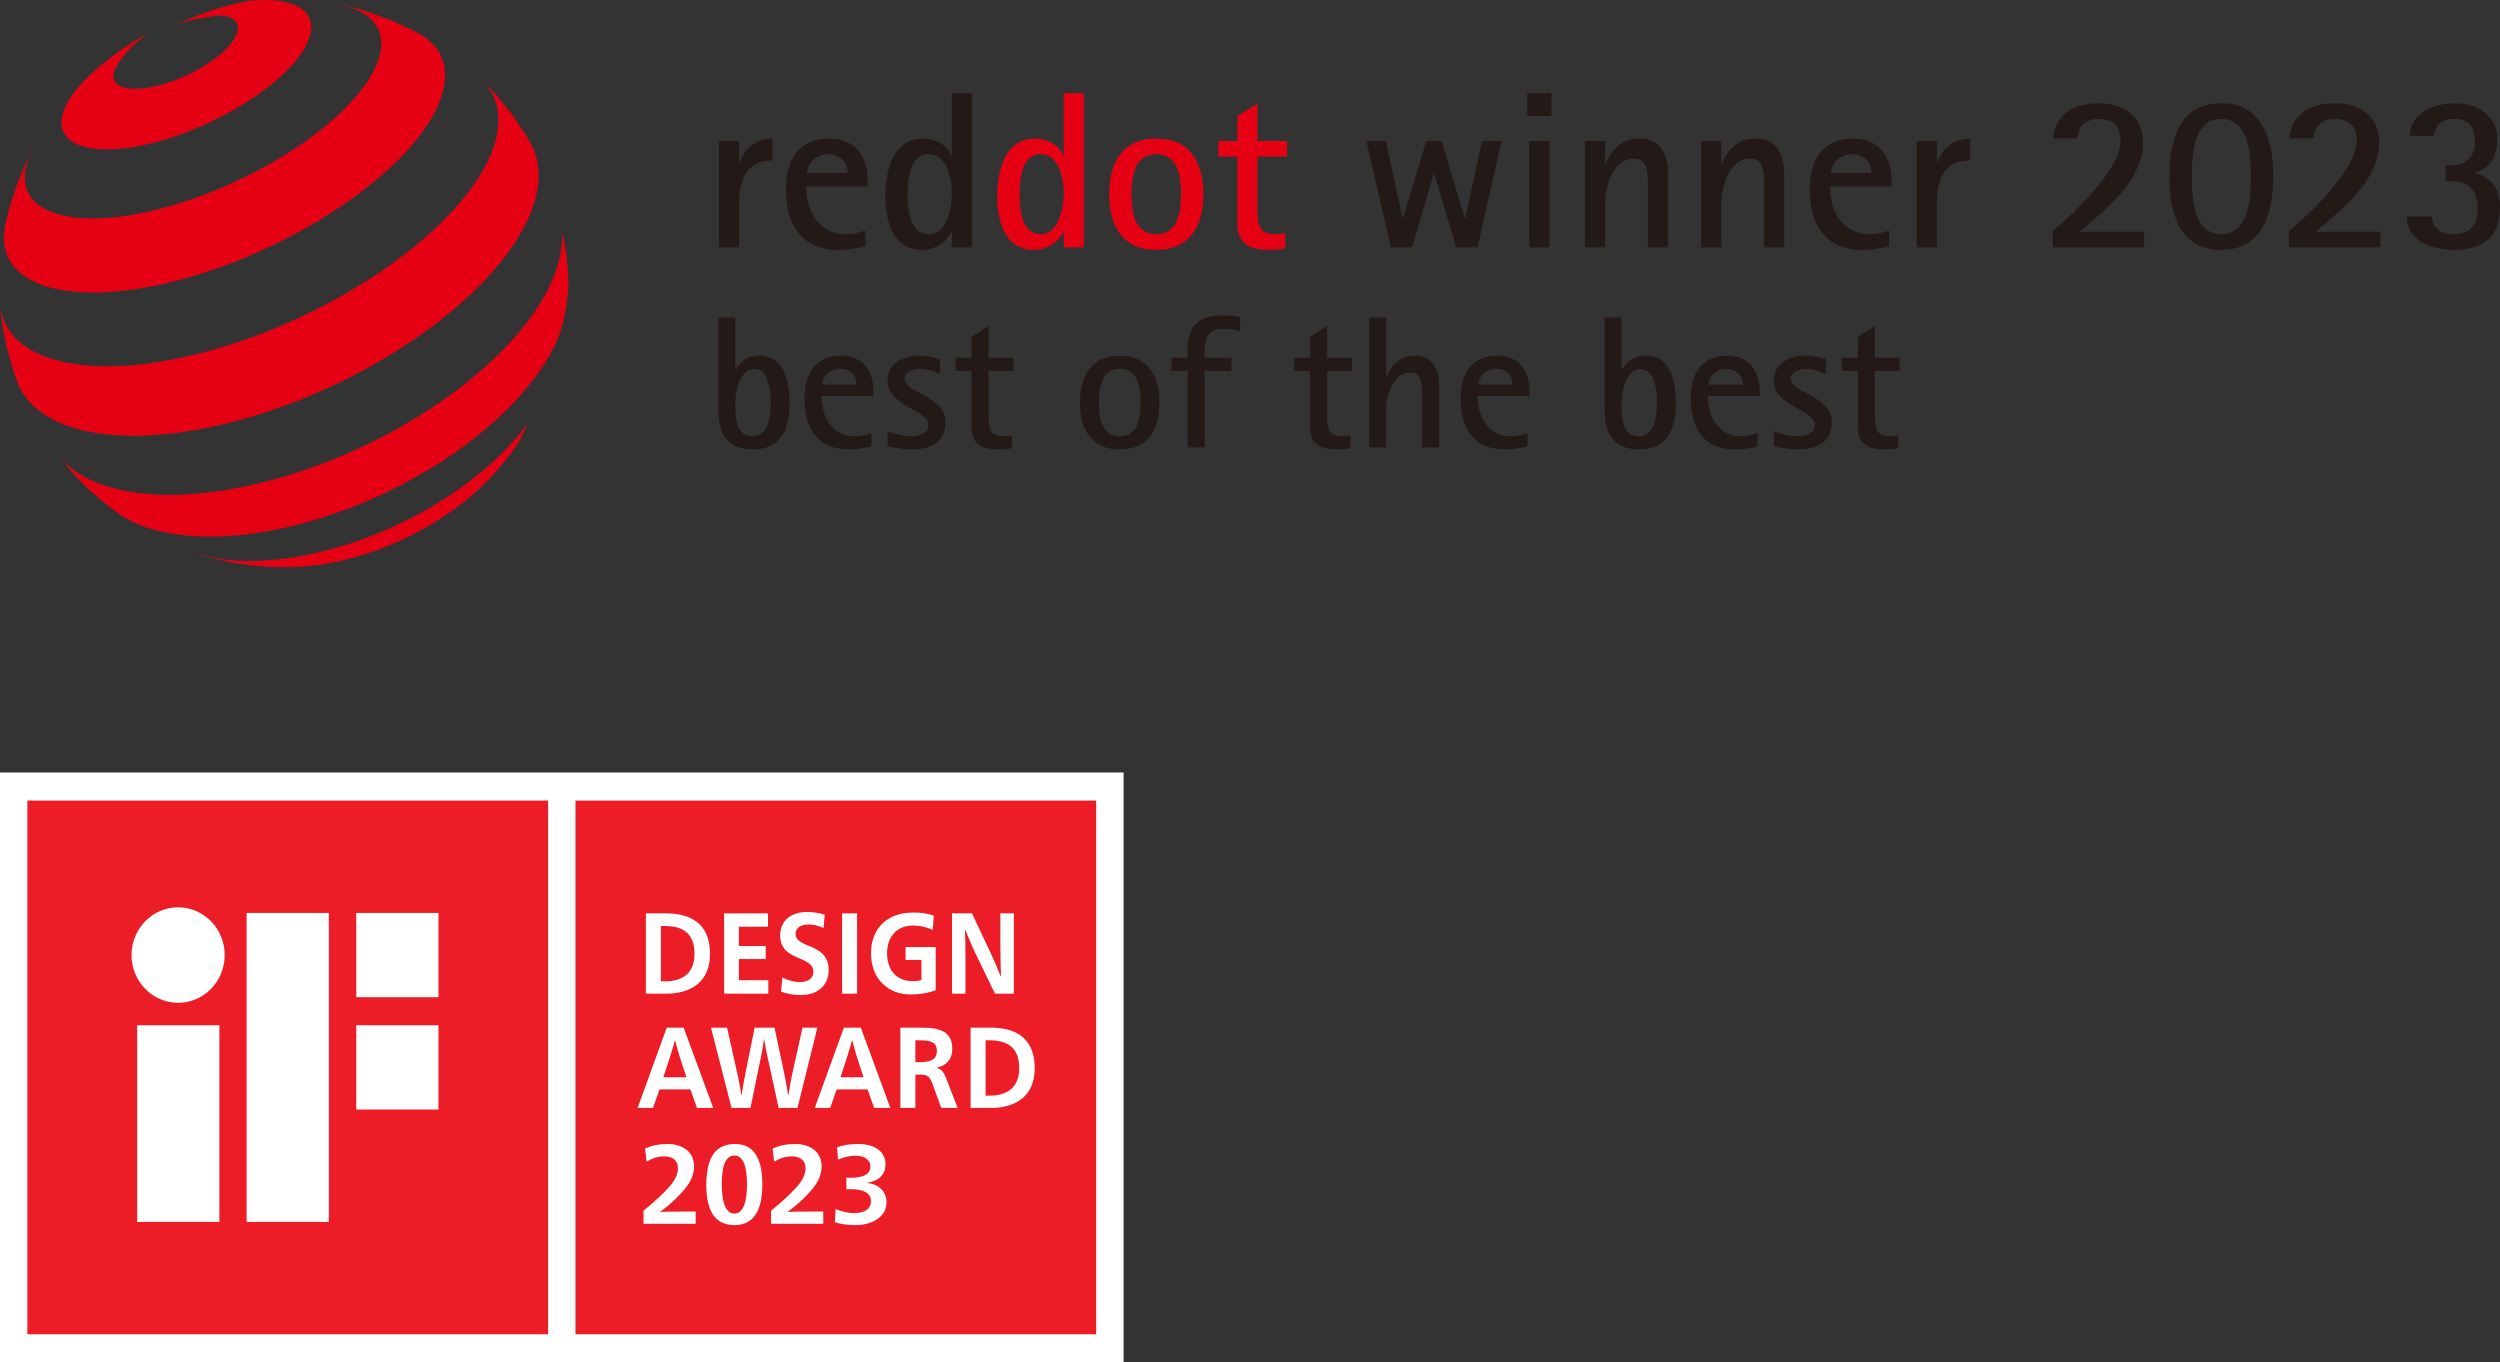 <?xml version="1.0" encoding="UTF-8"?>
<svg width="178px" height="97px" viewBox="0 0 178 97" version="1.1" xmlns="http://www.w3.org/2000/svg" xmlns:xlink="http://www.w3.org/1999/xlink">
    <rect x="0" y="0" width="178" height="97" fill="#333333" stroke="none"/>
    <title>编组 11@1x</title>
    <defs>
        <path d="M10.022,0.112 C9.151,0.26 8.203,0.562 7.218,1.022 L7.218,1.022 C6.237,1.482 5.305,2.056 4.458,2.706 L4.458,2.706 C3.612,3.356 2.847,4.082 2.2,4.844 L2.2,4.844 C1.552,5.607 1.017,6.409 0.637,7.203 L0.637,7.203 C0.256,8.005 0.032,8.804 0.003,9.554 L0.003,9.554 C-0.026,10.311 0.15,10.949 0.496,11.455 L0.496,11.455 C0.845,11.964 1.367,12.336 2.026,12.554 L2.026,12.554 C2.692,12.776 3.498,12.84 4.402,12.734 L4.402,12.734 C5.313,12.623 6.278,12.099 7.343,11.627 L7.343,11.627 C8.412,11.153 9.232,10.475 10.155,9.765 L10.155,9.765 C11.077,9.055 11.888,8.295 12.567,7.461 L12.567,7.461 C13.244,6.63 13.923,5.99 14.328,5.172 L14.328,5.172 C14.819,4.187 15.048,3.466 14.992,2.721 L14.992,2.721 C14.938,1.986 14.555,1.399 14.129,0.95 L14.129,0.95 C13.709,0.506 13.089,0.265 12.394,0.114 L12.394,0.114 C12.047,0.039 11.671,0 11.27,0 L11.27,0 C10.875,0 10.458,0.037 10.022,0.112 M5.598,10.289 C5.275,10.19 5.015,10.02 4.837,9.781 L4.837,9.781 C4.659,9.543 4.564,9.239 4.564,8.876 L4.564,8.876 C4.566,8.515 4.665,8.13 4.842,7.739 L4.842,7.739 C5.019,7.351 5.273,6.96 5.588,6.584 L5.588,6.584 C5.9,6.209 6.272,5.852 6.686,5.534 L6.686,5.534 C7.1,5.217 7.556,4.936 8.038,4.716 L8.038,4.716 C8.519,4.496 8.981,4.354 9.406,4.29 L9.406,4.29 C9.83,4.225 10.218,4.234 10.547,4.317 L10.547,4.317 C10.878,4.401 11.15,4.556 11.345,4.78 L11.345,4.78 C11.541,5.005 11.658,5.298 11.676,5.657 L11.676,5.657 C11.692,6.016 11.607,6.407 11.438,6.806 L11.438,6.806 C11.269,7.205 11.015,7.612 10.695,8.002 L10.695,8.002 C10.376,8.393 9.99,8.767 9.559,9.098 L9.559,9.098 C9.126,9.43 8.649,9.72 8.149,9.943 L8.149,9.943 C7.65,10.166 7.173,10.302 6.74,10.359 L6.74,10.359 C6.593,10.378 6.45,10.387 6.312,10.387 L6.312,10.387 C6.051,10.387 5.81,10.353 5.598,10.289" id="path-1"></path>
        <path d="M11.807,0.429 C10.817,0.894 10.283,1.168 9.365,1.738 L9.365,1.738 C6.609,3.451 4.971,4.352 2.949,6.822 L2.949,6.822 C2.139,7.811 1.661,8.38 1.095,9.529 L1.095,9.529 C0.815,10.1 0.484,11.042 0.484,11.042 L0.484,11.042 L0.343,12.097 L0.125,13.527 L0.016,14.807 L0,15.192 C0.004,15.099 0.011,15.005 0.019,14.908 L0.019,14.908 C0.03,14.795 0.044,14.679 0.062,14.563 L0.062,14.563 C0.08,14.444 0.101,14.326 0.127,14.205 L0.127,14.205 C0.152,14.084 0.182,13.961 0.212,13.836 L0.212,13.836 C0.543,12.57 1.103,11.242 2,9.751 L2,9.751 C2.986,8.111 3.738,7.274 5.101,5.945 L5.101,5.945 C6.453,4.626 7.354,3.667 8.988,2.47 L8.988,2.47 C9.982,1.741 12.407,0.216 13.842,0.021 L13.842,0.021 C13.944,0.007 13.968,0 13.934,0 L13.934,0 C13.777,0 12.408,0.145 11.807,0.429" id="path-3"></path>
        <path d="M20.822,0.11 C19.758,0.337 19.048,0.585 17.84,1.1 L17.84,1.1 C16.645,1.608 15.387,2.26 14.09,3.054 L14.09,3.054 C12.29,4.157 10.568,5.441 8.985,6.826 L8.985,6.826 C7.401,8.211 5.943,9.708 4.676,11.24 L4.676,11.24 C3.398,12.785 2.303,14.376 1.469,15.929 L1.469,15.929 C0.621,17.508 0.265,19.063 0.026,20.497 L0.026,20.497 C-0.021,20.779 0.02,21.043 0.001,21.305 L0.001,21.305 C-0.017,21.567 0.227,23.231 0.515,24.433 L0.515,24.433 C0.639,24.947 0.701,25.241 0.872,25.74 L0.872,25.74 C1.073,26.326 1.5,27.198 1.5,27.198 L1.5,27.198 L1.712,27.572 L2.084,28.178 C1.954,27.954 1.84,27.715 1.747,27.462 L1.747,27.462 C1.632,27.145 1.544,26.807 1.486,26.446 L1.486,26.446 C1.429,26.088 1.403,25.708 1.406,25.306 L1.406,25.306 C1.41,24.907 1.443,24.487 1.508,24.047 L1.508,24.047 C1.738,22.5 2.334,20.835 3.208,19.152 L3.208,19.152 C4.067,17.497 5.201,15.81 6.531,14.178 L6.531,14.178 C7.849,12.562 9.369,10.986 11.027,9.536 L11.027,9.536 C12.683,8.085 14.489,6.747 16.385,5.604 L16.385,5.604 C17.921,4.68 19.409,3.945 20.814,3.404 L20.814,3.404 C22.237,2.856 23.583,2.5 24.811,2.34 L24.811,2.34 C26.06,2.178 27.193,2.216 28.165,2.461 L28.165,2.461 C29.036,2.681 29.779,3.066 30.359,3.621 L30.359,3.621 L29.54,2.773 L28.43,1.791 L27.868,1.353 L26.597,0.846 C25.908,0.628 25.06,0.315 24.143,0.184 L24.143,0.184 C23.574,0.103 22.799,0 22.029,0 L22.029,0 C21.614,0 21.2,0.03 20.822,0.11 L20.822,0.11 Z M30.589,3.858 C30.515,3.775 30.439,3.697 30.359,3.621 L30.359,3.621 L30.589,3.858 Z M2.184,28.341 L2.084,28.178 C2.116,28.233 2.15,28.288 2.184,28.341 L2.184,28.341 Z" id="path-5"></path>
        <path d="M24.578,0.101 C23.135,0.251 21.544,0.66 19.866,1.327 L19.866,1.327 C18.212,1.982 16.466,2.891 14.677,4.05 L14.677,4.05 C12.686,5.342 10.813,6.834 9.118,8.436 L9.118,8.436 C7.424,10.041 5.891,11.768 4.59,13.53 L4.59,13.53 C3.278,15.307 2.19,17.133 1.404,18.911 L1.404,18.911 C0.605,20.718 0.112,22.491 0.017,24.123 L0.017,24.123 C-0.019,24.74 0.002,25.317 0.079,25.85 L0.079,25.85 C0.156,26.388 0.289,26.885 0.474,27.335 L0.474,27.335 C0.661,27.791 0.902,28.202 1.193,28.567 L1.193,28.567 C1.487,28.934 1.833,29.252 2.225,29.523 L2.225,29.523 L3.583,30.384 L4.877,31.074 L6.309,31.705 L7.124,31.994 C6.692,31.82 6.3,31.602 5.947,31.343 L5.947,31.343 C5.477,30.996 5.079,30.573 4.759,30.081 L4.759,30.081 C4.445,29.591 4.208,29.031 4.057,28.404 L4.057,28.404 C3.906,27.786 3.839,27.101 3.861,26.351 L3.861,26.351 C3.906,24.812 4.326,23.144 5.039,21.444 L5.039,21.444 C5.741,19.771 6.73,18.056 7.937,16.39 L7.937,16.39 C9.133,14.739 10.552,13.124 12.129,11.63 L12.129,11.63 C13.706,10.138 15.454,8.754 17.32,7.568 L17.32,7.568 C19.183,6.382 21.003,5.495 22.71,4.904 L22.71,4.904 C24.443,4.304 26.718,3.861 28.161,3.871 L28.161,3.871 C29.632,3.881 30.917,4.213 31.921,4.875 L31.921,4.875 C32.948,5.554 33.144,6.694 33.482,8.079 L33.482,8.079 L34.021,7.965 L32.294,3.405 L31.846,2.407 C31.244,1.397 30.252,0.739 29.122,0.327 L29.122,0.327 C28.462,0.089 27.494,0 26.508,0 L26.508,0 C25.844,0 25.17,0.04 24.578,0.101 M7.592,32.16 L7.124,31.994 C7.275,32.055 7.431,32.11 7.592,32.16" id="path-7"></path>
        <path d="M17.92,0.8 C16.245,1.353 14.465,2.191 12.645,3.318 L12.645,3.318 C10.84,4.437 9.154,5.743 7.64,7.154 L7.64,7.154 C6.128,8.564 4.778,10.089 3.65,11.645 L3.65,11.645 C2.515,13.212 1.599,14.822 0.968,16.387 L0.968,16.387 C0.329,17.975 -0.019,19.527 0.001,20.951 L0.001,20.951 C0.012,21.844 0.169,22.634 0.453,23.32 L0.453,23.32 C0.741,24.016 1.162,24.6 1.699,25.072 L1.699,25.072 C2.245,25.549 2.893,25.936 3.675,26.114 L3.675,26.114 C4.483,26.297 5.283,26.428 6.308,26.475 L6.308,26.475 L6.521,26.468 L8.039,26.372 L9.521,26.185 L10.256,26.054 L11.612,25.753 L12.923,25.381 L13.28,25.264 L13.74,25.097 C12.73,25.439 11.771,25.651 10.884,25.737 L10.884,25.737 C9.726,25.848 8.693,25.744 7.827,25.437 L7.827,25.437 C6.974,25.134 6.284,24.638 5.798,23.958 L5.798,23.958 C5.318,23.285 5.035,22.436 4.987,21.42 L4.987,21.42 C4.932,20.281 5.177,19.036 5.661,17.759 L5.661,17.759 C6.14,16.496 6.855,15.199 7.753,13.934 L7.753,13.934 C8.647,12.679 9.725,11.45 10.939,10.316 L10.939,10.316 C12.156,9.181 13.514,8.136 14.971,7.25 L14.971,7.25 C16.438,6.358 17.874,5.703 19.221,5.287 L19.221,5.287 C20.585,4.863 21.862,4.682 22.991,4.738 L22.991,4.738 C24.134,4.797 25.127,5.103 25.896,5.657 L25.896,5.657 C26.677,6.222 27.228,7.044 27.47,8.129 L27.47,8.129 C27.59,7.796 28.311,7.549 28.406,7.21 L28.406,7.21 C28.502,6.871 28.583,6.528 28.651,6.186 L28.651,6.186 C28.722,5.842 28.927,3.961 28.943,3.611 L28.943,3.611 C28.872,3.409 28.892,3.227 28.783,3.02 L28.783,3.02 C28.269,2.049 27.743,1.68 26.894,1.111 L26.894,1.111 C25.922,0.458 24.055,0.033 22.619,0.003 L22.619,0.003 C22.551,0.001 22.483,0 22.414,0 L22.414,0 C21.056,0 19.534,0.268 17.92,0.8 L17.92,0.8 Z M14.601,24.778 C14.643,24.761 14.684,24.744 14.726,24.727 L14.726,24.727 L14.601,24.778 Z M14.427,24.846 L14.471,24.83 L14.601,24.778 C14.544,24.801 14.485,24.824 14.427,24.846 L14.427,24.846 Z M13.74,25.097 C13.966,25.02 14.195,24.937 14.427,24.846 L14.427,24.846 L13.74,25.097 Z" id="path-9"></path>
    </defs>
    <g id="step2" stroke="none" stroke-width="1" fill="none" fill-rule="evenodd">
        <g id="新文案" transform="translate(-268, -245)">
            <g id="编组-11" transform="translate(268, 245)">
                <g id="编组" transform="translate(0, 55)">
                    <polygon id="Fill-1" fill="#FFFFFF" points="0 42 80 42 80 0 0 0"></polygon>
                    <polygon id="Fill-2" fill="#EC1D26" points="1.95 40 39.023 40 39.023 2 1.95 2"></polygon>
                    <g transform="translate(9.365, 2)">
                        <path d="M16.001,22 L21.853,22 L21.853,16.001 L16.001,16.001 L16.001,22 Z M8.195,30 L14.049,30 L14.049,8 L8.195,8 L8.195,30 Z M16.001,14 L21.853,14 L21.853,8 L16.001,8 L16.001,14 Z M3.317,7.6 C1.485,7.6 0,9.122 0,11 C0,12.878 1.485,14.4 3.317,14.4 C5.149,14.4 6.634,12.878 6.634,11 C6.634,9.122 5.149,7.6 3.317,7.6 L3.317,7.6 Z M0.402,30 L6.256,30 L6.256,16.001 L0.402,16.001 L0.402,30 Z" id="Fill-3" fill="#FFFFFF"></path>
                        <polygon id="Fill-5" fill="#EC1D26" points="31.61 38 68.683 38 68.683 0 31.61 0"></polygon>
                        <path d="M37.69,12.873 L37.97,12.873 C39.144,12.873 40.084,12.373 40.084,10.907 C40.084,9.367 39.144,8.932 37.97,8.932 L37.69,8.932 L37.69,12.873 Z M38.069,8.031 C39.856,8.031 41.19,8.801 41.19,10.915 C41.19,12.914 39.818,13.75 38.069,13.75 L36.622,13.75 L36.622,8.031 L38.069,8.031 Z" id="Fill-6" fill="#FFFFFF"></path>
                        <polygon id="Fill-7" fill="#FFFFFF" points="42.19 8.031 45.318 8.031 45.318 8.981 43.243 8.981 43.243 10.358 45.152 10.358 45.152 11.284 43.243 11.284 43.243 12.791 45.341 12.791 45.341 13.75 42.19 13.75"></polygon>
                        <path d="M49.272,9.071 C48.856,8.891 48.523,8.825 48.197,8.825 C47.636,8.825 47.28,9.08 47.28,9.473 C47.28,9.825 47.454,10.046 48.235,10.349 C49.219,10.726 49.636,11.218 49.636,12.062 C49.636,13.16 48.863,13.848 47.644,13.848 C47.136,13.848 46.682,13.766 46.243,13.602 L46.341,12.594 C46.795,12.832 47.212,12.922 47.583,12.922 C48.144,12.922 48.545,12.668 48.545,12.21 C48.545,11.775 48.326,11.546 47.523,11.226 C46.584,10.857 46.182,10.399 46.182,9.588 C46.182,8.571 46.947,7.933 48.075,7.933 C48.545,7.933 48.939,7.99 49.355,8.137 L49.272,9.071 Z" id="Fill-8" fill="#FFFFFF"></path>
                        <polygon id="Fill-9" fill="#FFFFFF" points="50.591 13.75 51.659 13.75 51.659 8.031 50.591 8.031"></polygon>
                        <path d="M57.044,9.219 C56.719,9.039 56.188,8.899 55.643,8.899 C54.522,8.899 53.795,9.661 53.795,10.874 C53.795,12.062 54.454,12.857 55.62,12.857 C55.84,12.857 56.074,12.832 56.242,12.775 L56.242,11.349 L55.113,11.349 L55.113,10.431 L57.256,10.431 L57.256,13.504 C56.688,13.717 56.082,13.807 55.476,13.807 C53.855,13.807 52.651,12.693 52.651,10.866 C52.651,9.088 53.817,7.973 55.651,7.973 C56.173,7.973 56.688,8.031 57.12,8.195 L57.044,9.219 Z" id="Fill-10" fill="#FFFFFF"></path>
                        <path d="M61.862,8.031 L62.824,8.031 L62.824,13.75 L61.476,13.75 L60.12,10.948 C59.847,10.382 59.499,9.563 59.355,9.186 L59.34,9.186 C59.362,9.538 59.377,10.587 59.377,11.079 L59.377,13.75 L58.416,13.75 L58.416,8.031 L59.839,8.031 L61.172,10.858 C61.37,11.267 61.733,12.127 61.892,12.529 L61.907,12.529 C61.885,12.111 61.862,11.005 61.862,10.431 L61.862,8.031 Z" id="Fill-11" fill="#FFFFFF"></path>
                        <path d="M39.069,18.363 C38.955,18.02 38.773,17.364 38.705,17.069 L38.69,17.069 C38.614,17.364 38.418,18.02 38.304,18.363 L37.864,19.699 L39.508,19.699 L39.069,18.363 Z M41.417,21.887 L40.258,21.887 L39.796,20.567 L37.592,20.567 L37.13,21.887 L36.031,21.887 L38.107,16.168 L39.311,16.168 L41.417,21.887 Z" id="Fill-12" fill="#FFFFFF"></path>
                        <path d="M45.243,18.06 C45.189,17.798 45.083,17.299 45.045,16.987 L45.03,16.987 C44.992,17.299 44.909,17.79 44.856,18.06 L44.068,21.887 L42.72,21.887 L41.258,16.168 L42.402,16.168 L43.167,19.593 C43.205,19.781 43.371,20.608 43.417,20.994 L43.432,20.994 C43.485,20.608 43.637,19.781 43.674,19.593 L44.364,16.168 L45.78,16.168 L46.507,19.593 C46.553,19.789 46.696,20.616 46.75,20.994 L46.765,20.994 C46.818,20.616 46.969,19.806 47.015,19.593 L47.772,16.168 L48.833,16.168 L47.416,21.887 L46.075,21.887 L45.243,18.06 Z" id="Fill-13" fill="#FFFFFF"></path>
                        <path d="M51.681,18.363 C51.568,18.02 51.386,17.364 51.318,17.069 L51.302,17.069 C51.227,17.364 51.03,18.02 50.916,18.363 L50.477,19.699 L52.121,19.699 L51.681,18.363 Z M54.029,21.887 L52.87,21.887 L52.409,20.567 L50.204,20.567 L49.742,21.887 L48.644,21.887 L50.719,16.168 L51.924,16.168 L54.029,21.887 Z" id="Fill-14" fill="#FFFFFF"></path>
                        <path d="M55.81,18.626 L56.121,18.626 C56.961,18.626 57.34,18.397 57.34,17.823 C57.34,17.2 56.885,17.069 56.121,17.069 L55.81,17.069 L55.81,18.626 Z M54.742,16.168 L56.272,16.168 C57.575,16.168 58.438,16.471 58.438,17.667 C58.438,18.421 58.021,18.872 57.332,19.019 L57.332,19.035 C57.703,19.142 57.84,19.372 58.007,19.798 L58.825,21.887 L57.65,21.887 L57.06,20.265 C56.84,19.666 56.742,19.511 56.09,19.511 L55.81,19.511 L55.81,21.887 L54.742,21.887 L54.742,16.168 Z" id="Fill-15" fill="#FFFFFF"></path>
                        <path d="M60.809,21.01 L61.09,21.01 C62.264,21.01 63.203,20.51 63.203,19.044 C63.203,17.504 62.264,17.069 61.09,17.069 L60.809,17.069 L60.809,21.01 Z M61.188,16.168 C62.975,16.168 64.309,16.938 64.309,19.052 C64.309,21.051 62.938,21.887 61.188,21.887 L59.742,21.887 L59.742,16.168 L61.188,16.168 Z" id="Fill-16" fill="#FFFFFF"></path>
                        <path d="M36.671,25.709 L36.562,24.78 C37.02,24.562 37.561,24.452 38.186,24.452 C38.722,24.452 39.167,24.591 39.52,24.868 C39.874,25.146 40.051,25.546 40.051,26.069 C40.051,26.431 39.952,26.788 39.755,27.137 C39.557,27.486 39.213,27.898 38.725,28.373 C38.36,28.725 37.998,29.024 37.639,29.269 L37.639,29.285 C38.134,29.269 38.672,29.261 39.255,29.261 L40.168,29.261 L40.168,30.133 L36.453,30.133 L36.453,29.205 C37.363,28.448 38,27.851 38.361,27.417 C38.723,26.982 38.904,26.573 38.904,26.189 C38.904,25.9 38.814,25.686 38.635,25.544 C38.455,25.403 38.22,25.332 37.928,25.332 C37.517,25.332 37.098,25.458 36.671,25.709" id="Fill-17" fill="#FFFFFF"></path>
                        <path d="M42.923,25.277 C42.324,25.277 42.026,25.949 42.026,27.293 C42.026,28.701 42.327,29.405 42.931,29.405 C43.217,29.405 43.437,29.231 43.59,28.881 C43.744,28.531 43.821,28.021 43.821,27.349 C43.821,25.967 43.521,25.277 42.923,25.277 M42.97,24.452 C44.266,24.452 44.913,25.41 44.913,27.325 C44.913,29.261 44.253,30.229 42.931,30.229 C41.593,30.229 40.925,29.282 40.925,27.389 C40.925,26.391 41.091,25.653 41.424,25.172 C41.757,24.692 42.272,24.452 42.97,24.452" id="Fill-18" fill="#FFFFFF"></path>
                        <path d="M45.754,25.709 L45.645,24.78 C46.103,24.562 46.644,24.452 47.268,24.452 C47.804,24.452 48.249,24.591 48.603,24.868 C48.957,25.146 49.134,25.546 49.134,26.069 C49.134,26.431 49.035,26.788 48.837,27.137 C48.639,27.486 48.296,27.898 47.807,28.373 C47.443,28.725 47.081,29.024 46.722,29.269 L46.722,29.285 C47.216,29.269 47.755,29.261 48.338,29.261 L49.251,29.261 L49.251,30.133 L45.536,30.133 L45.536,29.205 C46.446,28.448 47.083,27.851 47.444,27.417 C47.806,26.982 47.987,26.573 47.987,26.189 C47.987,25.9 47.897,25.686 47.717,25.544 C47.538,25.403 47.302,25.332 47.011,25.332 C46.6,25.332 46.181,25.458 45.754,25.709" id="Fill-19" fill="#FFFFFF"></path>
                        <path d="M51.168,27.669 C51.048,27.669 50.958,27.672 50.895,27.677 L50.895,26.845 C51.009,26.855 51.098,26.861 51.16,26.861 C52.123,26.861 52.605,26.594 52.605,26.06 C52.605,25.815 52.509,25.626 52.319,25.492 C52.13,25.359 51.876,25.292 51.559,25.292 C51.111,25.292 50.692,25.386 50.302,25.573 L50.232,24.692 C50.643,24.532 51.137,24.452 51.715,24.452 C52.329,24.452 52.81,24.582 53.159,24.84 C53.507,25.099 53.681,25.455 53.681,25.909 C53.681,26.271 53.566,26.564 53.334,26.789 C53.103,27.013 52.787,27.152 52.386,27.205 L52.386,27.229 C52.797,27.272 53.127,27.416 53.377,27.661 C53.627,27.906 53.752,28.218 53.752,28.597 C53.752,29.093 53.544,29.489 53.127,29.785 C52.711,30.081 52.17,30.229 51.504,30.229 C50.983,30.229 50.507,30.16 50.075,30.021 L50.13,29.085 C50.604,29.277 51.043,29.373 51.449,29.373 C51.813,29.373 52.104,29.302 52.319,29.161 C52.535,29.02 52.644,28.805 52.644,28.517 C52.644,27.952 52.152,27.669 51.168,27.669" id="Fill-20" fill="#FFFFFF"></path>
                    </g>
                </g>
                <g id="编组">
                    <g transform="translate(51.146, 6.636)">
                        <path d="M84.011,24.333 C83.81,24.4 83.581,24.426 83.367,24.426 C82.522,24.426 82.348,23.891 82.348,23.18 L82.348,19.777 L84.119,19.777 L84.119,18.839 L82.348,18.839 L82.348,16.587 L81.139,17.338 L81.139,18.839 L79.999,18.839 L79.999,19.777 L81.139,19.777 L81.139,23.81 C81.139,25.029 81.931,25.364 83.058,25.364 C83.38,25.364 83.703,25.338 84.011,25.271 L84.011,24.333 Z M75.153,25.111 C75.73,25.271 76.281,25.364 76.871,25.364 C78.159,25.364 79.274,24.896 79.274,23.436 C79.274,21.505 76.362,21.358 76.362,20.313 C76.362,19.83 77.019,19.63 77.409,19.63 C77.931,19.63 78.402,19.79 78.871,20.004 L78.871,18.919 C78.374,18.812 77.946,18.691 77.422,18.691 C76.295,18.691 75.153,19.2 75.153,20.474 C75.153,22.296 78.066,22.537 78.066,23.61 C78.066,24.292 77.301,24.426 76.764,24.426 C76.281,24.426 75.61,24.266 75.153,24.051 L75.153,25.111 Z M70.497,20.756 C70.497,20.634 70.537,20.487 70.59,20.367 C70.806,19.884 71.248,19.63 71.771,19.63 C72.442,19.63 72.94,20.071 72.94,20.756 L70.497,20.756 Z M73.999,24.199 C73.611,24.347 73.222,24.426 72.791,24.426 C71.181,24.426 70.443,22.993 70.443,21.559 L74.147,21.559 L74.147,21.251 C74.147,19.79 73.396,18.691 71.838,18.691 C70.001,18.691 69.236,19.978 69.236,21.72 C69.236,23.81 70.121,25.364 72.402,25.364 C72.952,25.364 73.463,25.271 73.999,25.151 L73.999,24.199 Z M65.518,24.426 C64.283,24.426 64.31,22.885 64.31,22.014 C64.31,21.224 64.646,19.63 65.666,19.63 C66.726,19.63 66.833,21.305 66.833,22.055 C66.833,22.926 66.698,24.426 65.518,24.426 L65.518,24.426 Z M63.102,22.577 C63.102,24.24 63.747,25.364 65.584,25.364 C67.571,25.364 68.175,23.864 68.175,22.095 C68.175,20.634 67.867,18.691 66,18.691 C65.29,18.691 64.632,19.053 64.337,19.71 L64.31,19.71 L64.31,15.971 L63.102,15.971 L63.102,22.577 Z M54.111,20.756 C54.111,20.634 54.151,20.487 54.205,20.367 C54.419,19.884 54.862,19.63 55.386,19.63 C56.057,19.63 56.553,20.071 56.553,20.756 L54.111,20.756 Z M57.613,24.199 C57.224,24.347 56.835,24.426 56.406,24.426 C54.795,24.426 54.057,22.993 54.057,21.559 L57.761,21.559 L57.761,21.251 C57.761,19.79 57.01,18.691 55.453,18.691 C53.614,18.691 52.849,19.978 52.849,21.72 C52.849,23.81 53.735,25.364 56.016,25.364 C56.567,25.364 57.077,25.271 57.613,25.151 L57.613,24.199 Z M51.319,25.218 L51.319,20.795 C51.319,19.683 50.876,18.691 49.601,18.691 C48.595,18.691 47.937,19.294 47.575,20.205 L47.548,20.205 L47.548,15.971 L46.34,15.971 L46.34,25.218 L47.548,25.218 L47.548,22.51 C47.548,21.572 48.058,19.897 49.239,19.897 C49.924,19.897 50.058,20.353 50.098,20.942 C50.111,21.21 50.111,21.479 50.111,21.733 L50.111,25.218 L51.319,25.218 Z M45.012,24.333 C44.81,24.4 44.582,24.426 44.367,24.426 C43.522,24.426 43.347,23.891 43.347,23.18 L43.347,19.777 L45.119,19.777 L45.119,18.839 L43.347,18.839 L43.347,16.587 L42.14,17.338 L42.14,18.839 L40.999,18.839 L40.999,19.777 L42.14,19.777 L42.14,23.81 C42.14,25.029 42.931,25.364 44.059,25.364 C44.381,25.364 44.703,25.338 45.012,25.271 L45.012,24.333 Z M34.625,25.218 L34.625,19.777 L36.531,19.777 L36.531,18.839 L34.625,18.839 L34.625,18.182 C34.625,17.391 35.013,16.762 35.872,16.762 C36.316,16.762 36.731,16.829 37.147,16.949 L37.147,15.944 C36.731,15.85 36.288,15.824 35.86,15.824 C34.33,15.824 33.417,16.507 33.417,18.102 L33.417,18.839 L32.263,18.839 L32.263,19.777 L33.417,19.777 L33.417,25.218 L34.625,25.218 Z M28.585,24.426 C27.256,24.426 27.096,23.047 27.096,22.028 C27.096,20.997 27.256,19.63 28.585,19.63 C29.914,19.63 30.062,21.024 30.062,22.028 C30.062,23.033 29.901,24.426 28.585,24.426 L28.585,24.426 Z M28.585,25.364 C30.626,25.364 31.404,23.891 31.404,22.028 C31.404,20.165 30.626,18.691 28.585,18.691 C26.532,18.691 25.753,20.165 25.753,22.028 C25.753,23.904 26.532,25.364 28.585,25.364 L28.585,25.364 Z M20.909,24.333 C20.708,24.4 20.48,24.426 20.265,24.426 C19.42,24.426 19.245,23.891 19.245,23.18 L19.245,19.777 L21.017,19.777 L21.017,18.839 L19.245,18.839 L19.245,16.587 L18.037,17.338 L18.037,18.839 L16.896,18.839 L16.896,19.777 L18.037,19.777 L18.037,23.81 C18.037,25.029 18.829,25.364 19.956,25.364 C20.278,25.364 20.601,25.338 20.909,25.271 L20.909,24.333 Z M12.052,25.111 C12.629,25.271 13.179,25.364 13.769,25.364 C15.058,25.364 16.172,24.896 16.172,23.436 C16.172,21.505 13.259,21.358 13.259,20.313 C13.259,19.83 13.917,19.63 14.306,19.63 C14.83,19.63 15.299,19.79 15.769,20.004 L15.769,18.919 C15.273,18.812 14.843,18.691 14.32,18.691 C13.192,18.691 12.052,19.2 12.052,20.474 C12.052,22.296 14.964,22.537 14.964,23.61 C14.964,24.292 14.199,24.426 13.662,24.426 C13.179,24.426 12.508,24.266 12.052,24.051 L12.052,25.111 Z M7.395,20.756 C7.395,20.634 7.435,20.487 7.489,20.367 C7.703,19.884 8.146,19.63 8.67,19.63 C9.341,19.63 9.837,20.071 9.837,20.756 L7.395,20.756 Z M10.897,24.199 C10.508,24.347 10.119,24.426 9.69,24.426 C8.079,24.426 7.341,22.993 7.341,21.559 L11.045,21.559 L11.045,21.251 C11.045,19.79 10.294,18.691 8.737,18.691 C6.898,18.691 6.133,19.978 6.133,21.72 C6.133,23.81 7.019,25.364 9.3,25.364 C9.851,25.364 10.361,25.271 10.897,25.151 L10.897,24.199 Z M2.416,24.426 C1.181,24.426 1.208,22.885 1.208,22.014 C1.208,21.224 1.543,19.63 2.563,19.63 C3.624,19.63 3.732,21.305 3.732,22.055 C3.732,22.926 3.597,24.426 2.416,24.426 L2.416,24.426 Z M0,22.577 C0,24.24 0.644,25.364 2.483,25.364 C4.469,25.364 5.073,23.864 5.073,22.095 C5.073,20.634 4.764,18.691 2.899,18.691 C2.188,18.691 1.531,19.053 1.235,19.71 L1.208,19.71 L1.208,15.971 L0,15.971 L0,22.577 Z" id="Fill-1" fill="#231916"></path>
                        <path d="M125.038,5.649 C126.217,5.362 126.663,4.392 126.663,3.261 C126.663,1.59 125.23,0.715 123.684,0.715 C122.218,0.715 120.496,1.337 120.416,3.039 L122.169,3.039 C122.249,2.164 122.727,1.829 123.603,1.829 C124.687,1.829 125.069,2.466 125.069,3.485 C125.069,4.518 124.432,5.14 123.396,5.14 L122.983,5.14 L122.983,6.254 L123.396,6.254 C124.655,6.254 125.261,6.954 125.261,8.179 C125.261,9.404 124.767,10.041 123.492,10.041 C122.712,10.041 122.01,9.627 122.01,8.783 L120.209,8.783 C120.257,10.582 122.074,11.154 123.587,11.154 C125.595,11.154 126.854,10.264 126.854,8.146 C126.854,6.889 126.281,5.967 125.038,5.681 L125.038,5.649 Z M118.329,10.979 L118.329,9.865 L113.739,9.865 C115.652,8.211 118.249,6.238 118.249,3.468 C118.249,1.639 116.832,0.715 115.126,0.715 C113.42,0.715 112.051,1.4 111.843,3.214 L113.596,3.214 C113.596,2.307 114.265,1.829 115.11,1.829 C116.082,1.829 116.656,2.386 116.656,3.358 C116.656,5.425 113.357,8.545 111.827,9.818 L111.827,10.979 L118.329,10.979 Z M106.998,10.041 C105.006,10.041 104.91,7.368 104.91,5.935 C104.91,4.487 105.006,1.829 106.998,1.829 C109.007,1.829 109.118,4.487 109.118,5.935 C109.118,7.383 109.022,10.041 106.998,10.041 L106.998,10.041 Z M106.998,11.154 C110.027,11.154 110.711,8.433 110.711,5.935 C110.711,3.436 110.027,0.715 106.998,0.715 C103.971,0.715 103.316,3.453 103.316,5.935 C103.316,8.433 103.971,11.154 106.998,11.154 L106.998,11.154 Z M101.516,10.979 L101.516,9.865 L96.926,9.865 C98.839,8.211 101.436,6.238 101.436,3.468 C101.436,1.639 100.017,0.715 98.313,0.715 C96.607,0.715 95.237,1.4 95.03,3.214 L96.782,3.214 C96.782,2.307 97.452,1.829 98.296,1.829 C99.268,1.829 99.842,2.386 99.842,3.358 C99.842,5.425 96.543,8.545 95.013,9.818 L95.013,10.979 L101.516,10.979 Z M86.758,10.979 L86.758,7.765 C86.758,6.11 87.301,4.79 89.133,4.79 L89.133,3.229 C88.002,3.229 87.156,3.867 86.79,4.933 L86.758,4.933 L86.758,3.404 L85.324,3.404 L85.324,10.979 L86.758,10.979 Z M79.205,5.681 C79.205,5.537 79.253,5.362 79.316,5.219 C79.571,4.646 80.097,4.343 80.719,4.343 C81.516,4.343 82.105,4.868 82.105,5.681 L79.205,5.681 Z M83.364,9.77 C82.903,9.945 82.44,10.041 81.93,10.041 C80.018,10.041 79.141,8.338 79.141,6.636 L83.54,6.636 L83.54,6.269 C83.54,4.535 82.647,3.229 80.799,3.229 C78.615,3.229 77.707,4.758 77.707,6.826 C77.707,9.309 78.759,11.154 81.469,11.154 C82.121,11.154 82.728,11.043 83.364,10.9 L83.364,9.77 Z M75.89,10.979 L75.89,5.729 C75.89,4.408 75.364,3.229 73.851,3.229 C72.655,3.229 71.874,3.946 71.443,5.028 L71.412,5.028 L71.412,3.404 L69.977,3.404 L69.977,10.979 L71.412,10.979 L71.412,7.765 C71.412,6.651 72.017,4.662 73.42,4.662 C74.232,4.662 74.392,5.203 74.44,5.904 C74.456,6.222 74.456,6.539 74.456,6.842 L74.456,10.979 L75.89,10.979 Z M67.619,10.979 L67.619,5.729 C67.619,4.408 67.093,3.229 65.579,3.229 C64.383,3.229 63.603,3.946 63.172,5.028 L63.14,5.028 L63.14,3.404 L61.706,3.404 L61.706,10.979 L63.14,10.979 L63.14,7.765 C63.14,6.651 63.746,4.662 65.149,4.662 C65.961,4.662 66.121,5.203 66.168,5.904 C66.184,6.222 66.184,6.539 66.184,6.842 L66.184,10.979 L67.619,10.979 Z M57.739,10.979 L59.173,10.979 L59.173,3.404 L57.739,3.404 L57.739,10.979 Z M57.594,1.622 L59.316,1.622 L59.316,0 L57.594,0 L57.594,1.622 Z M54.056,10.979 L55.762,3.404 L54.375,3.404 L53.181,8.895 L53.148,8.895 L51.491,3.404 L50.407,3.404 L48.749,8.895 L48.718,8.895 L47.522,3.404 L46.137,3.404 L47.889,10.979 L49.404,10.979 L50.933,5.729 L50.965,5.729 L52.542,10.979 L54.056,10.979 Z" id="Fill-3" fill="#231916"></path>
                        <path d="M40.367,9.929 C40.128,10.009 39.857,10.041 39.602,10.041 C38.598,10.041 38.391,9.404 38.391,8.56 L38.391,4.519 L40.495,4.519 L40.495,3.405 L38.391,3.405 L38.391,0.732 L36.957,1.623 L36.957,3.405 L35.602,3.405 L35.602,4.519 L36.957,4.519 L36.957,9.309 C36.957,10.756 37.897,11.154 39.236,11.154 C39.618,11.154 40.001,11.123 40.367,11.043 L40.367,9.929 Z M31.187,10.041 C29.61,10.041 29.418,8.402 29.418,7.192 C29.418,5.968 29.61,4.344 31.187,4.344 C32.765,4.344 32.941,5.999 32.941,7.192 C32.941,8.385 32.749,10.041 31.187,10.041 L31.187,10.041 Z M31.187,11.154 C33.61,11.154 34.534,9.404 34.534,7.192 C34.534,4.98 33.61,3.23 31.187,3.23 C28.749,3.23 27.825,4.98 27.825,7.192 C27.825,9.421 28.749,11.154 31.187,11.154 L31.187,11.154 Z M22.948,10.041 C21.562,10.041 21.45,8.195 21.45,7.192 C21.45,6.206 21.578,4.344 22.932,4.344 C24.303,4.344 24.59,6.126 24.59,7.176 C24.59,8.147 24.239,10.041 22.948,10.041 L22.948,10.041 Z M26.024,10.979 L26.024,0 L24.59,0 L24.59,4.455 L24.558,4.455 C24.255,3.643 23.362,3.23 22.534,3.23 C20.366,3.23 19.856,5.601 19.856,7.32 C19.856,9.039 20.35,11.154 22.454,11.154 C23.315,11.154 24.255,10.678 24.558,9.818 L24.59,9.818 L24.59,10.979 L26.024,10.979 Z" id="Fill-5" fill="#E50113"></path>
                        <path d="M14.98,10.041 C13.593,10.041 13.482,8.195 13.482,7.193 C13.482,6.206 13.609,4.343 14.964,4.343 C16.335,4.343 16.621,6.126 16.621,7.176 C16.621,8.147 16.271,10.041 14.98,10.041 L14.98,10.041 Z M18.056,10.979 L18.056,0 L16.621,0 L16.621,4.455 L16.59,4.455 C16.287,3.643 15.394,3.23 14.566,3.23 C12.398,3.23 11.888,5.601 11.888,7.32 C11.888,9.039 12.382,11.154 14.486,11.154 C15.347,11.154 16.287,10.678 16.59,9.817 L16.621,9.817 L16.621,10.979 L18.056,10.979 Z M6.31,5.681 C6.31,5.537 6.358,5.362 6.422,5.219 C6.677,4.647 7.203,4.343 7.824,4.343 C8.621,4.343 9.211,4.869 9.211,5.681 L6.31,5.681 Z M10.47,9.771 C10.008,9.946 9.546,10.041 9.036,10.041 C7.123,10.041 6.247,8.338 6.247,6.636 L10.645,6.636 L10.645,6.269 C10.645,4.535 9.753,3.23 7.904,3.23 C5.721,3.23 4.812,4.757 4.812,6.826 C4.812,9.309 5.864,11.154 8.573,11.154 C9.227,11.154 9.832,11.043 10.47,10.899 L10.47,9.771 Z M1.481,10.979 L1.481,7.765 C1.481,6.111 2.023,4.789 3.856,4.789 L3.856,3.23 C2.725,3.23 1.88,3.867 1.513,4.932 L1.481,4.932 L1.481,3.405 L0.047,3.405 L0.047,10.979 L1.481,10.979 Z" id="Fill-7" fill="#231916"></path>
                    </g>
                    <g transform="translate(22.773, 26.001)">
                        <mask id="mask-2" fill="white">
                            <use xlink:href="#path-1"></use>
                        </mask>
                        <g id="Clip-10"></g>
                        <path d="M10.022,0.112 C9.151,0.26 8.203,0.562 7.218,1.022 L7.218,1.022 C6.237,1.482 5.305,2.056 4.458,2.706 L4.458,2.706 C3.612,3.356 2.847,4.082 2.2,4.844 L2.2,4.844 C1.552,5.607 1.017,6.409 0.637,7.203 L0.637,7.203 C0.256,8.005 0.032,8.804 0.003,9.554 L0.003,9.554 C-0.026,10.311 0.15,10.949 0.496,11.455 L0.496,11.455 C0.845,11.964 1.367,12.336 2.026,12.554 L2.026,12.554 C2.692,12.776 3.498,12.84 4.402,12.734 L4.402,12.734 C5.313,12.623 6.278,12.099 7.343,11.627 L7.343,11.627 C8.412,11.153 9.232,10.475 10.155,9.765 L10.155,9.765 C11.077,9.055 11.888,8.295 12.567,7.461 L12.567,7.461 C13.244,6.63 13.923,5.99 14.328,5.172 L14.328,5.172 C14.819,4.187 15.048,3.466 14.992,2.721 L14.992,2.721 C14.938,1.986 14.555,1.399 14.129,0.95 L14.129,0.95 C13.709,0.506 13.089,0.265 12.394,0.114 L12.394,0.114 C12.047,0.039 11.671,0 11.27,0 L11.27,0 C10.875,0 10.458,0.037 10.022,0.112 M5.598,10.289 C5.275,10.19 5.015,10.02 4.837,9.781 L4.837,9.781 C4.659,9.543 4.564,9.239 4.564,8.876 L4.564,8.876 C4.566,8.515 4.665,8.13 4.842,7.739 L4.842,7.739 C5.019,7.351 5.273,6.96 5.588,6.584 L5.588,6.584 C5.9,6.209 6.272,5.852 6.686,5.534 L6.686,5.534 C7.1,5.217 7.556,4.936 8.038,4.716 L8.038,4.716 C8.519,4.496 8.981,4.354 9.406,4.29 L9.406,4.29 C9.83,4.225 10.218,4.234 10.547,4.317 L10.547,4.317 C10.878,4.401 11.15,4.556 11.345,4.78 L11.345,4.78 C11.541,5.005 11.658,5.298 11.676,5.657 L11.676,5.657 C11.692,6.016 11.607,6.407 11.438,6.806 L11.438,6.806 C11.269,7.205 11.015,7.612 10.695,8.002 L10.695,8.002 C10.376,8.393 9.99,8.767 9.559,9.098 L9.559,9.098 C9.126,9.43 8.649,9.72 8.149,9.943 L8.149,9.943 C7.65,10.166 7.173,10.302 6.74,10.359 L6.74,10.359 C6.593,10.378 6.45,10.387 6.312,10.387 L6.312,10.387 C6.051,10.387 5.81,10.353 5.598,10.289" id="Fill-9" mask="url(#mask-2)"></path>
                    </g>
                    <g transform="translate(1.201, 1.144)">
                        <mask id="mask-4" fill="white">
                            <use xlink:href="#path-3"></use>
                        </mask>
                        <g id="Clip-12"></g>
                        <path d="M11.807,0.429 C10.817,0.894 10.283,1.168 9.365,1.738 L9.365,1.738 C6.609,3.451 4.971,4.352 2.949,6.822 L2.949,6.822 C2.139,7.811 1.661,8.38 1.095,9.529 L1.095,9.529 C0.815,10.1 0.484,11.042 0.484,11.042 L0.484,11.042 L0.343,12.097 L0.125,13.527 L0.016,14.807 L3.55271368e-15,15.192 C0.004,15.099 0.011,15.005 0.019,14.908 L0.019,14.908 C0.03,14.795 0.044,14.679 0.062,14.563 L0.062,14.563 C0.08,14.444 0.101,14.326 0.127,14.205 L0.127,14.205 C0.152,14.084 0.182,13.961 0.212,13.836 L0.212,13.836 C0.543,12.57 1.103,11.242 2,9.751 L2,9.751 C2.986,8.111 3.738,7.274 5.101,5.945 L5.101,5.945 C6.453,4.626 7.354,3.667 8.988,2.47 L8.988,2.47 C9.982,1.741 12.407,0.216 13.842,0.021 L13.842,0.021 C13.944,0.007 13.968,0 13.934,0 L13.934,0 C13.777,0 12.408,0.145 11.807,0.429" id="Fill-11" mask="url(#mask-4)"></path>
                    </g>
                    <g transform="translate(0, 0.137)">
                        <mask id="mask-6" fill="white">
                            <use xlink:href="#path-5"></use>
                        </mask>
                        <g id="Clip-14"></g>
                        <path d="M20.822,0.11 C19.758,0.337 19.048,0.585 17.84,1.1 L17.84,1.1 C16.645,1.608 15.387,2.26 14.09,3.054 L14.09,3.054 C12.29,4.157 10.568,5.441 8.985,6.826 L8.985,6.826 C7.401,8.211 5.943,9.708 4.676,11.24 L4.676,11.24 C3.398,12.785 2.303,14.376 1.469,15.929 L1.469,15.929 C0.621,17.508 0.265,19.063 0.026,20.497 L0.026,20.497 C-0.021,20.779 0.02,21.043 0.001,21.305 L0.001,21.305 C-0.017,21.567 0.227,23.231 0.515,24.433 L0.515,24.433 C0.639,24.947 0.701,25.241 0.872,25.74 L0.872,25.74 C1.073,26.326 1.5,27.198 1.5,27.198 L1.5,27.198 L1.712,27.572 L2.084,28.178 C1.954,27.954 1.84,27.715 1.747,27.462 L1.747,27.462 C1.632,27.145 1.544,26.807 1.486,26.446 L1.486,26.446 C1.429,26.088 1.403,25.708 1.406,25.306 L1.406,25.306 C1.41,24.907 1.443,24.487 1.508,24.047 L1.508,24.047 C1.738,22.5 2.334,20.835 3.208,19.152 L3.208,19.152 C4.067,17.497 5.201,15.81 6.531,14.178 L6.531,14.178 C7.849,12.562 9.369,10.986 11.027,9.536 L11.027,9.536 C12.683,8.085 14.489,6.747 16.385,5.604 L16.385,5.604 C17.921,4.68 19.409,3.945 20.814,3.404 L20.814,3.404 C22.237,2.856 23.583,2.5 24.811,2.34 L24.811,2.34 C26.06,2.178 27.193,2.216 28.165,2.461 L28.165,2.461 C29.036,2.681 29.779,3.066 30.359,3.621 L30.359,3.621 L29.54,2.773 L28.43,1.791 L27.868,1.353 L26.597,0.846 C25.908,0.628 25.06,0.315 24.143,0.184 L24.143,0.184 C23.574,0.103 22.799,0 22.029,0 L22.029,0 C21.614,0 21.2,0.03 20.822,0.11 L20.822,0.11 Z M30.589,3.858 C30.515,3.775 30.439,3.697 30.359,3.621 L30.359,3.621 L30.589,3.858 Z M2.184,28.341 L2.084,28.178 C2.116,28.233 2.15,28.288 2.184,28.341 L2.184,28.341 Z" id="Fill-13" mask="url(#mask-6)"></path>
                    </g>
                    <g transform="translate(3.334, 4.335)">
                        <mask id="mask-8" fill="white">
                            <use xlink:href="#path-7"></use>
                        </mask>
                        <g id="Clip-16"></g>
                        <path d="M24.578,0.101 C23.135,0.251 21.544,0.66 19.866,1.327 L19.866,1.327 C18.212,1.982 16.466,2.891 14.677,4.05 L14.677,4.05 C12.686,5.342 10.813,6.834 9.118,8.436 L9.118,8.436 C7.424,10.041 5.891,11.768 4.59,13.53 L4.59,13.53 C3.278,15.307 2.19,17.133 1.404,18.911 L1.404,18.911 C0.605,20.718 0.112,22.491 0.017,24.123 L0.017,24.123 C-0.019,24.74 0.002,25.317 0.079,25.85 L0.079,25.85 C0.156,26.388 0.289,26.885 0.474,27.335 L0.474,27.335 C0.661,27.791 0.902,28.202 1.193,28.567 L1.193,28.567 C1.487,28.934 1.833,29.252 2.225,29.523 L2.225,29.523 L3.583,30.384 L4.877,31.074 L6.309,31.705 L7.124,31.994 C6.692,31.82 6.3,31.602 5.947,31.343 L5.947,31.343 C5.477,30.996 5.079,30.573 4.759,30.081 L4.759,30.081 C4.445,29.591 4.208,29.031 4.057,28.404 L4.057,28.404 C3.906,27.786 3.839,27.101 3.861,26.351 L3.861,26.351 C3.906,24.812 4.326,23.144 5.039,21.444 L5.039,21.444 C5.741,19.771 6.73,18.056 7.937,16.39 L7.937,16.39 C9.133,14.739 10.552,13.124 12.129,11.63 L12.129,11.63 C13.706,10.138 15.454,8.754 17.32,7.568 L17.32,7.568 C19.183,6.382 21.003,5.495 22.71,4.904 L22.71,4.904 C24.443,4.304 26.718,3.861 28.161,3.871 L28.161,3.871 C29.632,3.881 30.917,4.213 31.921,4.875 L31.921,4.875 C32.948,5.554 33.144,6.694 33.482,8.079 L33.482,8.079 L34.021,7.965 L32.294,3.405 L31.846,2.407 C31.244,1.397 30.252,0.739 29.122,0.327 L29.122,0.327 C28.462,0.089 27.494,0 26.508,0 L26.508,0 C25.844,0 25.17,0.04 24.578,0.101 M7.592,32.16 L7.124,31.994 C7.275,32.055 7.431,32.11 7.592,32.16" id="Fill-15" mask="url(#mask-8)"></path>
                    </g>
                    <g transform="translate(11.236, 13.588)">
                        <mask id="mask-10" fill="white">
                            <use xlink:href="#path-9"></use>
                        </mask>
                        <g id="Clip-18"></g>
                        <path d="M17.92,0.8 C16.245,1.353 14.465,2.191 12.645,3.318 L12.645,3.318 C10.84,4.437 9.154,5.743 7.64,7.154 L7.64,7.154 C6.128,8.564 4.778,10.089 3.65,11.645 L3.65,11.645 C2.515,13.212 1.599,14.822 0.968,16.387 L0.968,16.387 C0.329,17.975 -0.019,19.527 0.001,20.951 L0.001,20.951 C0.012,21.844 0.169,22.634 0.453,23.32 L0.453,23.32 C0.741,24.016 1.162,24.6 1.699,25.072 L1.699,25.072 C2.245,25.549 2.893,25.936 3.675,26.114 L3.675,26.114 C4.483,26.297 5.283,26.428 6.308,26.475 L6.308,26.475 L6.521,26.468 L8.039,26.372 L9.521,26.185 L10.256,26.054 L11.612,25.753 L12.923,25.381 L13.28,25.264 L13.74,25.097 C12.73,25.439 11.771,25.651 10.884,25.737 L10.884,25.737 C9.726,25.848 8.693,25.744 7.827,25.437 L7.827,25.437 C6.974,25.134 6.284,24.638 5.798,23.958 L5.798,23.958 C5.318,23.285 5.035,22.436 4.987,21.42 L4.987,21.42 C4.932,20.281 5.177,19.036 5.661,17.759 L5.661,17.759 C6.14,16.496 6.855,15.199 7.753,13.934 L7.753,13.934 C8.647,12.679 9.725,11.45 10.939,10.316 L10.939,10.316 C12.156,9.181 13.514,8.136 14.971,7.25 L14.971,7.25 C16.438,6.358 17.874,5.703 19.221,5.287 L19.221,5.287 C20.585,4.863 21.862,4.682 22.991,4.738 L22.991,4.738 C24.134,4.797 25.127,5.103 25.896,5.657 L25.896,5.657 C26.677,6.222 27.228,7.044 27.47,8.129 L27.47,8.129 C27.59,7.796 28.311,7.549 28.406,7.21 L28.406,7.21 C28.502,6.871 28.583,6.528 28.651,6.186 L28.651,6.186 C28.722,5.842 28.927,3.961 28.943,3.611 L28.943,3.611 C28.872,3.409 28.892,3.227 28.783,3.02 L28.783,3.02 C28.269,2.049 27.743,1.68 26.894,1.111 L26.894,1.111 C25.922,0.458 24.055,0.033 22.619,0.003 L22.619,0.003 C22.551,0.001 22.483,0 22.414,0 L22.414,0 C21.056,0 19.534,0.268 17.92,0.8 L17.92,0.8 Z M14.601,24.778 C14.643,24.761 14.684,24.744 14.726,24.727 L14.726,24.727 L14.601,24.778 Z M14.427,24.846 L14.471,24.83 L14.601,24.778 C14.544,24.801 14.485,24.824 14.427,24.846 L14.427,24.846 Z M13.74,25.097 C13.966,25.02 14.195,24.937 14.427,24.846 L14.427,24.846 L13.74,25.097 Z" id="Fill-17" mask="url(#mask-10)"></path>
                    </g>
                    <g transform="translate(0.026, 0)" fill="#E50113">
                        <path d="M22.026,2.609 C21.831,3.257 21.387,3.951 20.749,4.656 C20.105,5.367 19.266,6.087 18.289,6.77 C17.307,7.455 16.19,8.102 15.002,8.665 C13.813,9.23 12.558,9.708 11.302,10.057 C10.052,10.406 8.924,10.592 7.959,10.632 C7.002,10.671 6.207,10.566 5.609,10.335 C5.018,10.104 4.62,9.749 4.447,9.288 C4.275,8.83 4.323,8.268 4.618,7.614 C4.707,7.416 4.816,7.216 4.945,7.015 C5.072,6.814 5.217,6.612 5.38,6.407 C5.542,6.205 5.72,6.001 5.914,5.798 C6.107,5.595 6.315,5.392 6.537,5.191 L7.134,4.669 L7.72,4.196 L8.276,3.779 L8.832,3.391 L9.378,3.032 L9.909,2.712 L10.435,2.414 C10.435,2.414 9.37,3.227 8.845,3.892 C8.55,4.264 8.309,4.59 8.174,4.907 C8.036,5.227 8.024,5.498 8.121,5.715 C8.219,5.933 8.428,6.098 8.729,6.199 C9.032,6.301 9.43,6.341 9.904,6.312 C10.38,6.283 10.932,6.185 11.542,6.01 C12.153,5.835 12.763,5.6 13.341,5.325 C13.918,5.052 14.462,4.739 14.945,4.408 C15.425,4.08 15.842,3.732 16.168,3.387 C16.491,3.044 16.723,2.704 16.835,2.387 C16.947,2.072 16.93,1.808 16.804,1.604 C16.68,1.4 16.449,1.253 16.131,1.166 C15.814,1.08 15.423,1.1 14.959,1.188 C14.505,1.274 13.975,1.314 13.389,1.486 C13.01,1.598 12.794,1.682 12.43,1.848 C13.54,1.274 14.201,1.002 15.394,0.629 C16.165,0.386 16.695,0.245 17.404,0.119 C18.228,-0.027 18.924,-0.017 19.55,0.035 C20.18,0.087 20.715,0.219 21.13,0.428 C21.55,0.639 21.85,0.926 22.007,1.289 C22.167,1.655 22.18,2.097 22.026,2.609" id="Fill-19"></path>
                        <path d="M37.512,30.156 C37.512,30.156 37.238,30.901 36.991,31.341 C36.76,31.749 36.307,32.329 36.307,32.329 C36.307,32.329 36.157,32.526 36.059,32.651 C35.782,33.005 35.322,33.536 35.322,33.536 L34.706,34.204 C34.071,34.861 33.344,35.495 32.545,36.093 C31.743,36.692 30.868,37.251 29.942,37.755 C29.015,38.263 28.035,38.712 27.025,39.092 C26.017,39.468 24.979,39.778 23.934,39.995 C23.727,40.04 23.523,40.079 23.322,40.116 C23.12,40.149 22.922,40.183 22.725,40.211 C22.527,40.238 22.334,40.263 22.143,40.285 C21.95,40.305 21.761,40.321 21.575,40.334 L20.433,40.383 L20.181,40.386 L18.96,40.35 L17.72,40.238 C17.72,40.238 17.507,40.212 17.372,40.192 C16.856,40.123 16.565,40.072 16.055,39.968 C15.535,39.859 14.734,39.647 14.734,39.647 L14.069,39.426 L13.888,39.336 C14.357,39.52 14.97,39.693 15.577,39.786 C16.189,39.878 16.841,39.932 17.533,39.942 C18.226,39.95 18.959,39.916 19.723,39.835 C20.492,39.754 21.293,39.628 22.122,39.45 C24.022,39.046 25.904,38.421 27.692,37.626 C29.481,36.833 31.163,35.875 32.668,34.81 C34.166,33.753 35.477,32.596 36.539,31.395 C36.908,30.98 37.21,30.604 37.518,30.139 C37.53,30.123 37.512,30.156 37.512,30.156" id="Fill-21"></path>
                        <path d="M26.599,0.996 L27.933,1.497 L29.249,2.1 L29.712,2.34 C30.079,2.533 30.401,2.759 30.672,3.017 C30.944,3.277 31.164,3.569 31.327,3.89 C31.491,4.216 31.598,4.573 31.64,4.96 C31.683,5.353 31.663,5.775 31.572,6.229 C31.332,7.428 30.63,8.721 29.556,10.033 C28.463,11.369 26.994,12.715 25.25,13.99 C23.49,15.276 21.467,16.478 19.296,17.511 C17.124,18.544 14.824,19.397 12.524,19.99 C10.467,20.519 8.6,20.788 6.976,20.826 C5.377,20.862 4.023,20.673 2.957,20.288 C1.911,19.908 1.149,19.34 0.703,18.611 C0.268,17.896 0.138,17.028 0.348,16.03 L0.442,15.605 L0.822,14.195 L1.297,12.832 L1.786,11.679 L2.234,10.738 L2.16,10.929 C2.176,10.893 2.142,10.968 2.142,10.968 C1.717,11.906 1.632,12.725 1.848,13.402 C2.073,14.1 2.62,14.646 3.449,15.014 C4.291,15.388 5.422,15.578 6.796,15.552 C8.186,15.529 9.819,15.285 11.635,14.798 C13.464,14.307 15.292,13.619 17.022,12.798 C18.752,11.976 20.369,11.028 21.784,10.018 C23.188,9.016 24.383,7.958 25.285,6.913 C26.176,5.881 26.775,4.864 27.01,3.923 C27.131,3.437 27.149,2.995 27.072,2.6 C26.997,2.207 26.83,1.861 26.582,1.563 C26.333,1.266 26.005,1.016 25.608,0.813 C25.34,0.678 25.04,0.563 24.711,0.47 L24.22,0.339 C24.432,0.37 24.551,0.392 24.711,0.432 C24.711,0.432 25.19,0.55 25.494,0.637 C25.929,0.763 26.599,0.996 26.599,0.996" id="Fill-23"></path>
                        <path d="M35.453,6.926 L36.444,8.167 L37.344,9.502 L37.748,10.183 C37.867,10.394 37.969,10.617 38.052,10.849 C38.136,11.081 38.201,11.324 38.247,11.578 C38.293,11.832 38.319,12.097 38.324,12.371 C38.33,12.646 38.313,12.933 38.276,13.229 C38.081,14.755 37.322,16.392 36.102,18.044 C34.857,19.729 33.142,21.416 31.078,22.998 C28.99,24.6 26.568,26.079 23.952,27.326 C21.335,28.576 18.555,29.578 15.762,30.233 C13.774,30.699 11.928,30.952 10.262,31.013 C8.618,31.071 7.154,30.943 5.902,30.648 C4.669,30.357 3.643,29.906 2.849,29.313 C2.069,28.733 1.513,28.019 1.202,27.19 L0.887,26.285 L0.456,24.739 L0.153,23.18 L0.091,22.741 L0.004,21.861 C-0.007,21.778 0.007,21.863 0.007,21.863 C0.118,22.701 0.468,23.432 1.048,24.042 C1.699,24.724 2.634,25.252 3.819,25.6 C5.027,25.953 6.49,26.118 8.176,26.067 C9.887,26.018 11.815,25.747 13.917,25.231 C16.547,24.584 19.174,23.624 21.65,22.444 C24.125,21.265 26.423,19.88 28.413,18.39 C30.381,16.916 32.025,15.353 33.232,13.798 C34.418,12.272 35.169,10.765 35.392,9.369 C35.454,8.976 35.472,8.603 35.451,8.25 C35.428,7.9 35.366,7.569 35.266,7.258 C35.168,6.95 35.031,6.661 34.859,6.391 C34.753,6.226 34.635,6.073 34.504,5.922 L34.504,5.918 L35.328,6.783 L35.453,6.926 Z" id="Fill-25"></path>
                        <path d="M40.342,18.534 C40.463,19.795 40.501,20.529 40.299,21.778 C39.987,23.707 39.483,24.845 38.399,26.416 C37.295,28.017 35.763,29.6 33.913,31.072 C32.044,32.558 29.869,33.914 27.511,35.042 C25.151,36.17 22.634,37.057 20.094,37.61 C18.777,37.897 17.524,38.076 16.35,38.157 C15.183,38.24 14.096,38.224 13.098,38.118 C12.11,38.014 11.212,37.824 10.413,37.555 C9.623,37.285 8.933,36.942 8.349,36.528 L7.124,35.578 L6.103,34.656 C6.103,34.656 5.406,33.979 5.002,33.506 C4.712,33.17 4.293,32.615 4.293,32.615 C4.222,32.532 4.293,32.615 4.293,32.615 C4.765,33.153 5.346,33.619 6.074,34.001 C6.926,34.45 7.945,34.786 9.114,34.992 C10.299,35.202 11.636,35.278 13.103,35.207 C14.586,35.135 16.199,34.913 17.916,34.528 C20.673,33.909 23.415,32.934 25.99,31.704 C28.561,30.475 30.938,29.006 32.98,27.406 C34.999,25.826 36.673,24.131 37.881,22.429 C39.065,20.76 39.791,19.096 39.96,17.535 C39.978,17.367 39.99,17.203 39.995,17.039 C40,16.877 39.976,16.701 39.959,16.554 C39.94,16.389 40.164,17.264 40.164,17.264 C40.164,17.264 40.293,18.037 40.342,18.534" id="Fill-27"></path>
                    </g>
                </g>
            </g>
        </g>
    </g>
</svg>